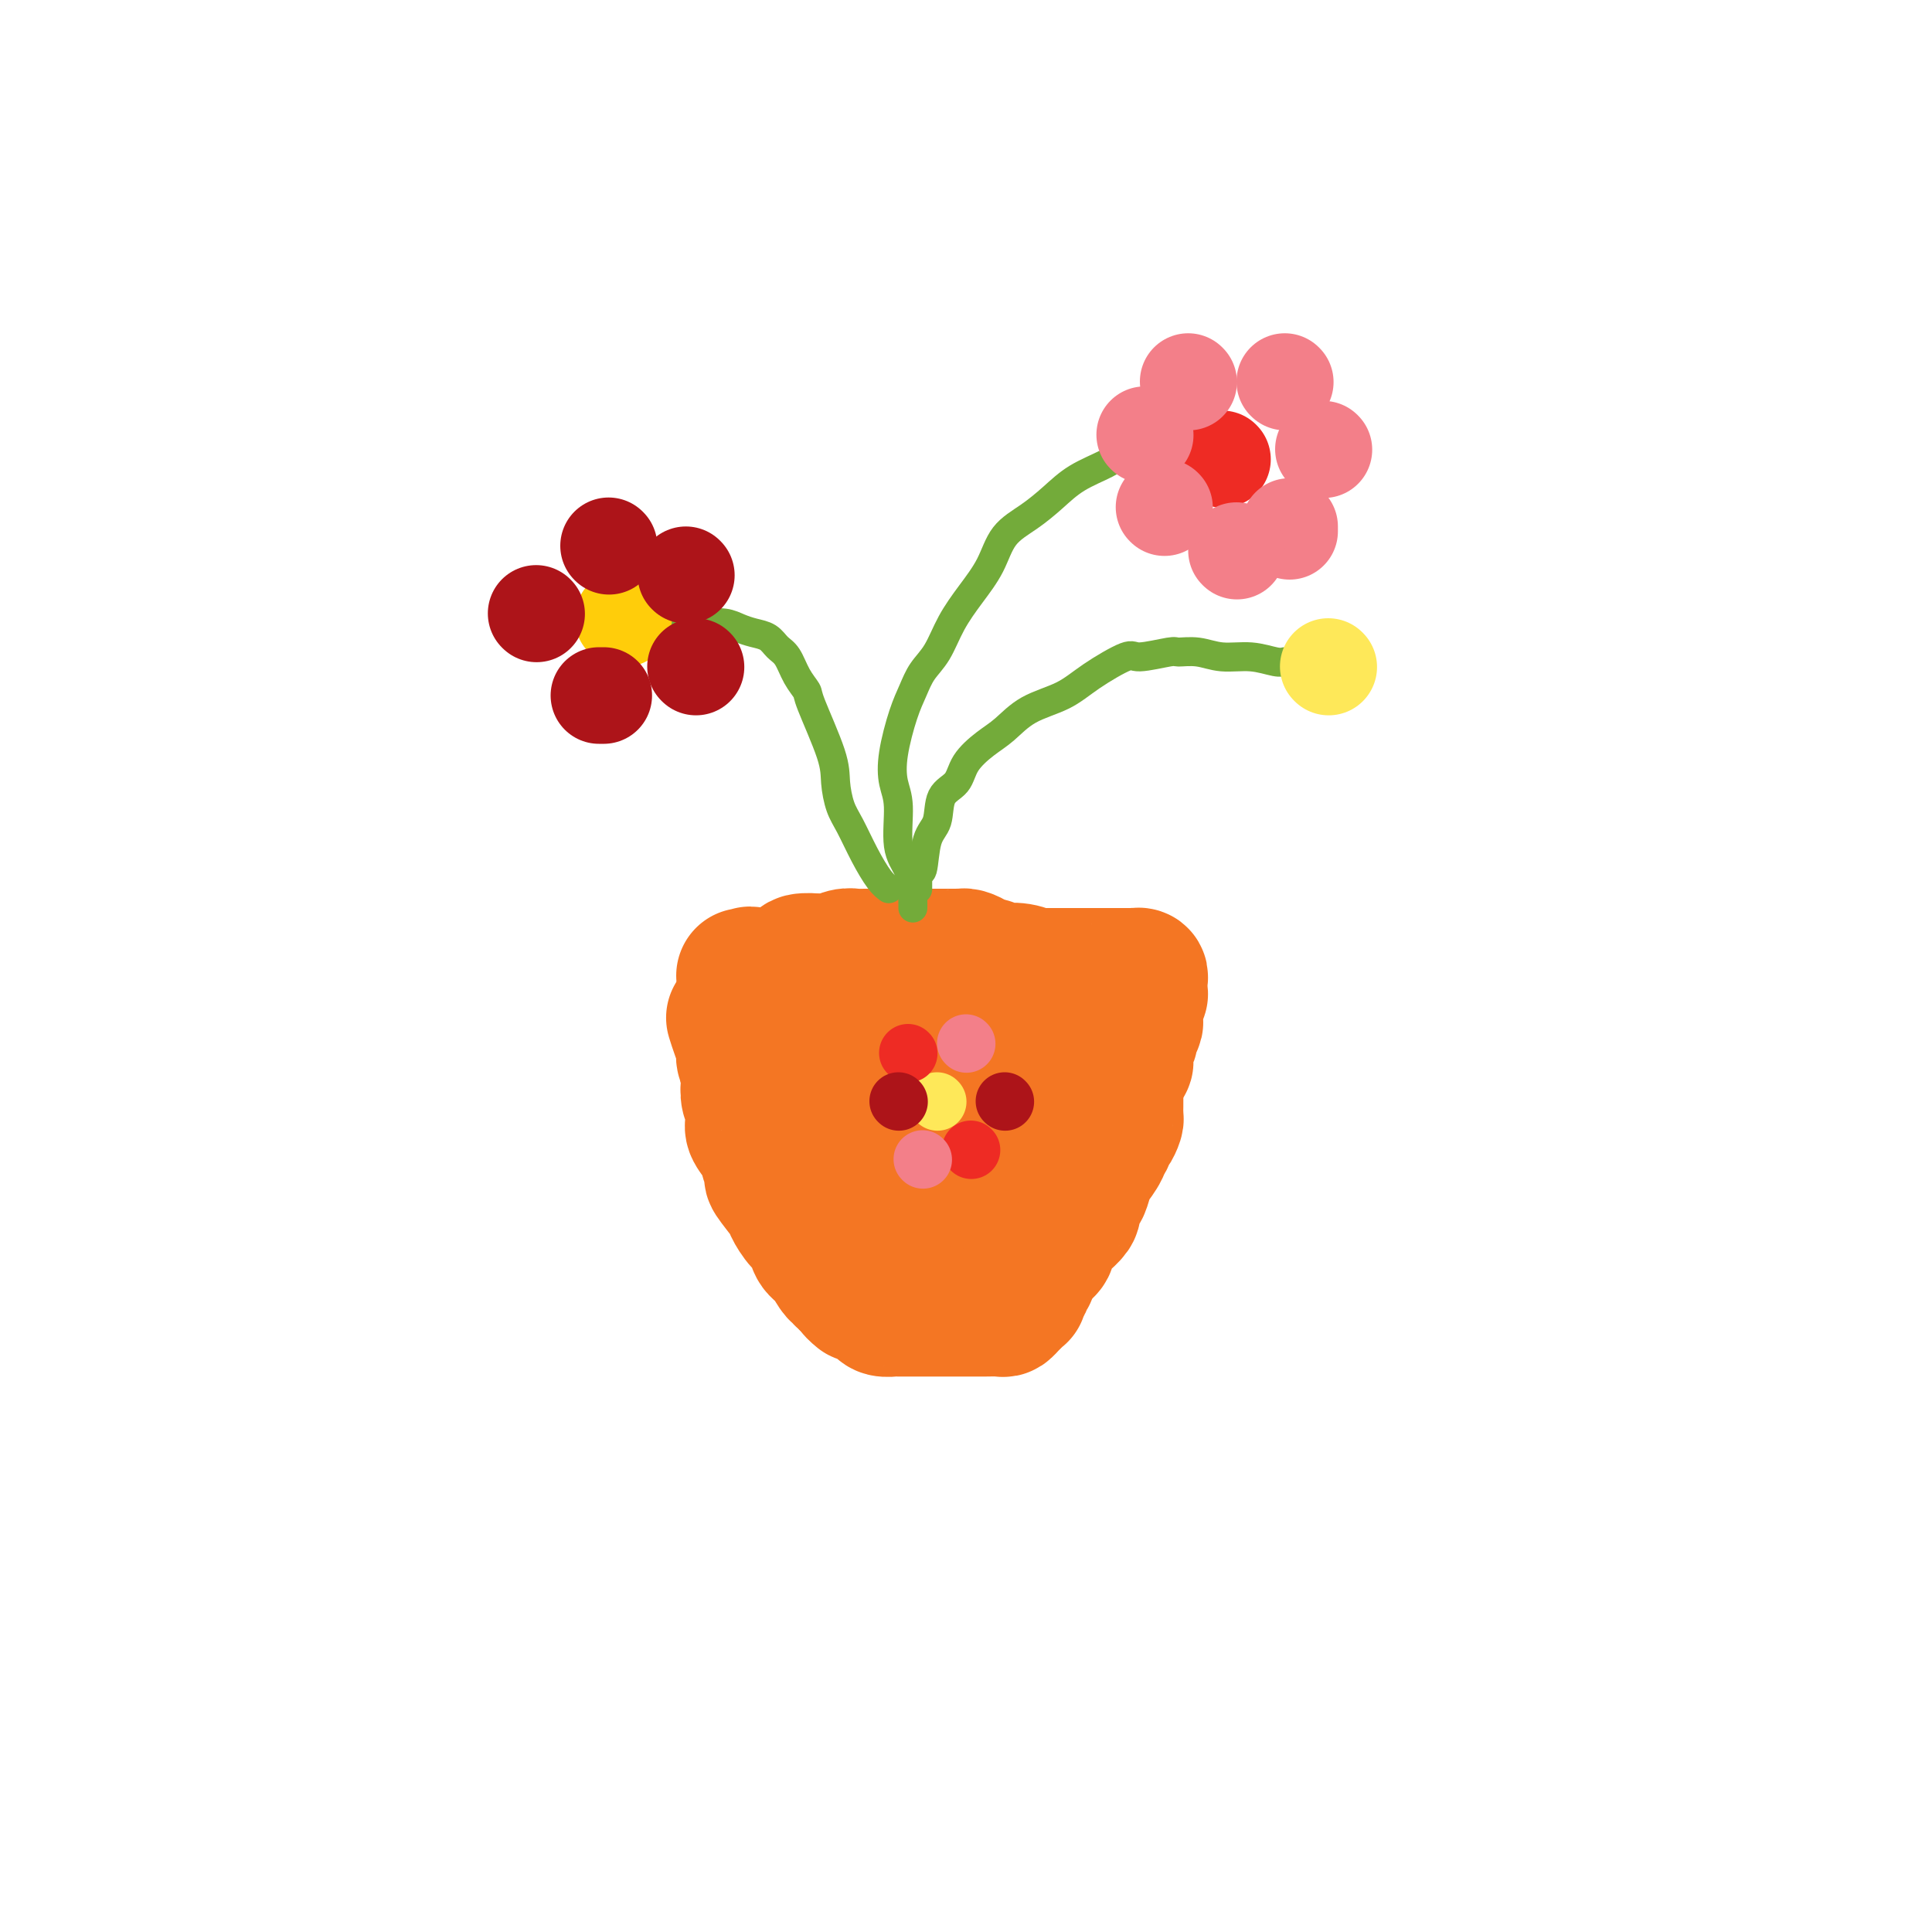 <svg viewBox='0 0 400 400' version='1.1' xmlns='http://www.w3.org/2000/svg' xmlns:xlink='http://www.w3.org/1999/xlink'><g fill='none' stroke='#F47623' stroke-width='28' stroke-linecap='round' stroke-linejoin='round'><path d='M152,211c-0.081,-0.259 -0.162,-0.518 0,0c0.162,0.518 0.565,1.814 1,3c0.435,1.186 0.900,2.261 1,3c0.100,0.739 -0.166,1.141 0,2c0.166,0.859 0.763,2.173 1,3c0.237,0.827 0.114,1.165 0,2c-0.114,0.835 -0.220,2.166 0,3c0.220,0.834 0.765,1.170 1,2c0.235,0.830 0.158,2.153 0,3c-0.158,0.847 -0.399,1.218 0,2c0.399,0.782 1.438,1.975 2,3c0.562,1.025 0.646,1.884 1,3c0.354,1.116 0.976,2.491 1,3c0.024,0.509 -0.551,0.151 0,1c0.551,0.849 2.227,2.903 3,4c0.773,1.097 0.644,1.237 1,2c0.356,0.763 1.198,2.148 2,3c0.802,0.852 1.563,1.169 2,2c0.437,0.831 0.551,2.174 1,3c0.449,0.826 1.234,1.135 2,2c0.766,0.865 1.512,2.287 2,3c0.488,0.713 0.718,0.717 1,1c0.282,0.283 0.614,0.845 1,1c0.386,0.155 0.824,-0.099 1,0c0.176,0.099 0.088,0.549 0,1'/><path d='M176,266c2.697,3.493 1.440,0.726 1,0c-0.440,-0.726 -0.062,0.589 0,1c0.062,0.411 -0.191,-0.082 0,0c0.191,0.082 0.824,0.739 1,1c0.176,0.261 -0.107,0.125 0,0c0.107,-0.125 0.605,-0.240 1,0c0.395,0.240 0.688,0.835 1,1c0.312,0.165 0.644,-0.099 1,0c0.356,0.099 0.736,0.563 1,1c0.264,0.437 0.411,0.849 1,1c0.589,0.151 1.620,0.040 2,0c0.380,-0.040 0.110,-0.011 1,0c0.890,0.011 2.941,0.003 4,0c1.059,-0.003 1.128,-0.001 2,0c0.872,0.001 2.548,0.001 4,0c1.452,-0.001 2.679,-0.003 4,0c1.321,0.003 2.735,0.012 4,0c1.265,-0.012 2.381,-0.046 3,0c0.619,0.046 0.740,0.171 1,0c0.260,-0.171 0.657,-0.637 1,-1c0.343,-0.363 0.632,-0.622 1,-1c0.368,-0.378 0.816,-0.875 1,-1c0.184,-0.125 0.106,0.121 0,0c-0.106,-0.121 -0.239,-0.611 0,-1c0.239,-0.389 0.848,-0.679 1,-1c0.152,-0.321 -0.155,-0.674 0,-1c0.155,-0.326 0.773,-0.626 1,-1c0.227,-0.374 0.065,-0.821 0,-1c-0.065,-0.179 -0.032,-0.089 0,0'/><path d='M213,263c0.901,-1.437 0.154,-1.028 0,-1c-0.154,0.028 0.284,-0.325 1,-1c0.716,-0.675 1.712,-1.672 2,-2c0.288,-0.328 -0.130,0.014 0,0c0.130,-0.014 0.807,-0.384 1,-1c0.193,-0.616 -0.098,-1.478 0,-2c0.098,-0.522 0.587,-0.703 1,-1c0.413,-0.297 0.751,-0.708 1,-1c0.249,-0.292 0.409,-0.464 1,-1c0.591,-0.536 1.611,-1.437 2,-2c0.389,-0.563 0.145,-0.787 0,-1c-0.145,-0.213 -0.192,-0.415 0,-1c0.192,-0.585 0.624,-1.551 1,-2c0.376,-0.449 0.697,-0.379 1,-1c0.303,-0.621 0.588,-1.931 1,-3c0.412,-1.069 0.952,-1.897 1,-2c0.048,-0.103 -0.394,0.519 0,0c0.394,-0.519 1.625,-2.179 2,-3c0.375,-0.821 -0.106,-0.801 0,-1c0.106,-0.199 0.799,-0.616 1,-1c0.201,-0.384 -0.090,-0.737 0,-1c0.090,-0.263 0.560,-0.438 1,-1c0.440,-0.562 0.850,-1.513 1,-2c0.150,-0.487 0.040,-0.512 0,-1c-0.040,-0.488 -0.011,-1.440 0,-2c0.011,-0.560 0.002,-0.727 0,-1c-0.002,-0.273 0.002,-0.653 0,-1c-0.002,-0.347 -0.011,-0.660 0,-1c0.011,-0.340 0.041,-0.707 0,-1c-0.041,-0.293 -0.155,-0.512 0,-1c0.155,-0.488 0.577,-1.244 1,-2'/><path d='M232,222c0.377,-1.964 0.818,-1.873 1,-2c0.182,-0.127 0.105,-0.472 0,-1c-0.105,-0.528 -0.238,-1.240 0,-2c0.238,-0.760 0.847,-1.567 1,-2c0.153,-0.433 -0.151,-0.492 0,-1c0.151,-0.508 0.759,-1.466 1,-2c0.241,-0.534 0.117,-0.643 0,-1c-0.117,-0.357 -0.227,-0.960 0,-2c0.227,-1.040 0.793,-2.516 1,-3c0.207,-0.484 0.057,0.024 0,0c-0.057,-0.024 -0.019,-0.581 0,-1c0.019,-0.419 0.020,-0.701 0,-1c-0.020,-0.299 -0.060,-0.616 0,-1c0.060,-0.384 0.220,-0.835 0,-1c-0.220,-0.165 -0.819,-0.044 -1,0c-0.181,0.044 0.057,0.012 0,0c-0.057,-0.012 -0.411,-0.003 -1,0c-0.589,0.003 -1.415,0.001 -2,0c-0.585,-0.001 -0.928,-0.000 -2,0c-1.072,0.000 -2.871,0.000 -4,0c-1.129,-0.000 -1.587,-0.000 -2,0c-0.413,0.000 -0.782,0.000 -1,0c-0.218,-0.000 -0.285,-0.000 -1,0c-0.715,0.000 -2.078,0.000 -3,0c-0.922,-0.000 -1.402,-0.000 -2,0c-0.598,0.000 -1.314,0.000 -2,0c-0.686,-0.000 -1.343,-0.000 -2,0'/><path d='M213,202c-3.488,-0.094 -0.707,0.172 0,0c0.707,-0.172 -0.661,-0.782 -2,-1c-1.339,-0.218 -2.649,-0.045 -3,0c-0.351,0.045 0.256,-0.040 0,0c-0.256,0.040 -1.377,0.204 -2,0c-0.623,-0.204 -0.748,-0.776 -1,-1c-0.252,-0.224 -0.631,-0.098 -1,0c-0.369,0.098 -0.728,0.170 -1,0c-0.272,-0.170 -0.458,-0.581 -1,-1c-0.542,-0.419 -1.440,-0.844 -2,-1c-0.560,-0.156 -0.783,-0.042 -1,0c-0.217,0.042 -0.429,0.011 -1,0c-0.571,-0.011 -1.500,-0.003 -2,0c-0.500,0.003 -0.570,0.001 -1,0c-0.430,-0.001 -1.219,-0.000 -2,0c-0.781,0.000 -1.555,0.000 -2,0c-0.445,-0.000 -0.561,-0.000 -1,0c-0.439,0.000 -1.202,-0.000 -2,0c-0.798,0.000 -1.632,0.000 -2,0c-0.368,-0.000 -0.270,-0.000 -1,0c-0.730,0.000 -2.289,0.000 -3,0c-0.711,-0.000 -0.574,-0.001 -1,0c-0.426,0.001 -1.415,0.004 -2,0c-0.585,-0.004 -0.767,-0.015 -1,0c-0.233,0.015 -0.518,0.057 -1,0c-0.482,-0.057 -1.162,-0.211 -2,0c-0.838,0.211 -1.835,0.789 -2,1c-0.165,0.211 0.502,0.057 0,0c-0.502,-0.057 -2.174,-0.015 -3,0c-0.826,0.015 -0.808,0.004 -1,0c-0.192,-0.004 -0.596,-0.002 -1,0'/><path d='M168,199c-4.674,0.168 -0.860,0.088 0,0c0.860,-0.088 -1.234,-0.184 -2,0c-0.766,0.184 -0.202,0.648 0,1c0.202,0.352 0.044,0.590 0,1c-0.044,0.410 0.027,0.990 0,1c-0.027,0.010 -0.153,-0.550 0,0c0.153,0.550 0.586,2.209 1,3c0.414,0.791 0.810,0.715 1,1c0.190,0.285 0.173,0.931 1,2c0.827,1.069 2.499,2.563 3,3c0.501,0.437 -0.169,-0.181 0,0c0.169,0.181 1.176,1.162 2,2c0.824,0.838 1.463,1.534 2,2c0.537,0.466 0.970,0.701 1,1c0.030,0.299 -0.343,0.660 0,1c0.343,0.340 1.401,0.659 2,1c0.599,0.341 0.738,0.705 1,1c0.262,0.295 0.648,0.522 1,1c0.352,0.478 0.672,1.205 1,2c0.328,0.795 0.665,1.656 1,2c0.335,0.344 0.667,0.172 1,0'/><path d='M184,224c2.873,3.344 1.555,2.206 1,2c-0.555,-0.206 -0.346,0.522 0,1c0.346,0.478 0.829,0.705 1,1c0.171,0.295 0.031,0.657 0,1c-0.031,0.343 0.048,0.668 0,1c-0.048,0.332 -0.224,0.670 0,1c0.224,0.330 0.849,0.653 1,1c0.151,0.347 -0.171,0.719 0,1c0.171,0.281 0.834,0.470 1,1c0.166,0.530 -0.167,1.402 0,2c0.167,0.598 0.833,0.921 1,1c0.167,0.079 -0.166,-0.085 0,0c0.166,0.085 0.829,0.418 1,1c0.171,0.582 -0.151,1.414 0,2c0.151,0.586 0.777,0.927 1,1c0.223,0.073 0.045,-0.120 0,0c-0.045,0.120 0.044,0.554 0,1c-0.044,0.446 -0.219,0.904 0,1c0.219,0.096 0.833,-0.171 1,0c0.167,0.171 -0.112,0.780 0,1c0.112,0.220 0.615,0.052 1,0c0.385,-0.052 0.652,0.012 1,0c0.348,-0.012 0.775,-0.100 1,0c0.225,0.100 0.246,0.388 1,0c0.754,-0.388 2.242,-1.451 3,-2c0.758,-0.549 0.788,-0.586 1,-1c0.212,-0.414 0.606,-1.207 1,-2'/><path d='M201,239c1.554,-1.173 0.938,-1.605 1,-2c0.062,-0.395 0.800,-0.754 1,-1c0.200,-0.246 -0.139,-0.381 0,-1c0.139,-0.619 0.754,-1.724 1,-2c0.246,-0.276 0.121,0.277 0,0c-0.121,-0.277 -0.239,-1.383 0,-2c0.239,-0.617 0.833,-0.744 1,-1c0.167,-0.256 -0.095,-0.641 0,-1c0.095,-0.359 0.547,-0.692 1,-1c0.453,-0.308 0.906,-0.589 1,-1c0.094,-0.411 -0.171,-0.950 0,-1c0.171,-0.050 0.778,0.390 1,0c0.222,-0.390 0.060,-1.610 0,-2c-0.060,-0.390 -0.016,0.050 0,0c0.016,-0.050 0.005,-0.592 0,-1c-0.005,-0.408 -0.004,-0.684 0,-1c0.004,-0.316 0.012,-0.673 0,-1c-0.012,-0.327 -0.044,-0.622 0,-1c0.044,-0.378 0.165,-0.837 0,-1c-0.165,-0.163 -0.617,-0.029 -1,0c-0.383,0.029 -0.698,-0.049 -1,0c-0.302,0.049 -0.592,0.223 -1,0c-0.408,-0.223 -0.934,-0.844 -1,-1c-0.066,-0.156 0.330,0.154 0,0c-0.330,-0.154 -1.384,-0.773 -2,-1c-0.616,-0.227 -0.794,-0.061 -1,0c-0.206,0.061 -0.440,0.016 -1,0c-0.560,-0.016 -1.446,-0.005 -2,0c-0.554,0.005 -0.777,0.002 -1,0'/><path d='M197,217c-2.286,-0.662 -2.501,-0.317 -3,0c-0.499,0.317 -1.283,0.606 -2,1c-0.717,0.394 -1.367,0.893 -2,1c-0.633,0.107 -1.248,-0.179 -2,0c-0.752,0.179 -1.640,0.821 -2,1c-0.360,0.179 -0.190,-0.107 0,0c0.190,0.107 0.401,0.606 0,1c-0.401,0.394 -1.413,0.682 -2,1c-0.587,0.318 -0.748,0.667 -1,1c-0.252,0.333 -0.596,0.652 -1,1c-0.404,0.348 -0.868,0.726 -1,1c-0.132,0.274 0.070,0.445 0,1c-0.070,0.555 -0.411,1.493 -1,2c-0.589,0.507 -1.426,0.584 -2,1c-0.574,0.416 -0.886,1.172 -1,2c-0.114,0.828 -0.031,1.727 0,2c0.031,0.273 0.008,-0.081 0,0c-0.008,0.081 -0.002,0.597 0,1c0.002,0.403 0.000,0.692 0,1c-0.000,0.308 0.001,0.633 0,1c-0.001,0.367 -0.006,0.775 0,1c0.006,0.225 0.022,0.266 0,0c-0.022,-0.266 -0.083,-0.841 0,-1c0.083,-0.159 0.309,0.097 0,0c-0.309,-0.097 -1.155,-0.549 -2,-1'/><path d='M175,235c-0.592,-0.731 -1.072,-1.558 -2,-2c-0.928,-0.442 -2.305,-0.500 -3,-1c-0.695,-0.500 -0.707,-1.443 -1,-2c-0.293,-0.557 -0.866,-0.728 -1,-1c-0.134,-0.272 0.171,-0.647 0,-1c-0.171,-0.353 -0.817,-0.686 -1,-1c-0.183,-0.314 0.095,-0.610 0,-1c-0.095,-0.390 -0.565,-0.875 -1,-1c-0.435,-0.125 -0.834,0.108 -1,0c-0.166,-0.108 -0.097,-0.557 0,-1c0.097,-0.443 0.222,-0.879 0,-1c-0.222,-0.121 -0.792,0.074 -1,0c-0.208,-0.074 -0.056,-0.416 0,-1c0.056,-0.584 0.015,-1.410 0,-2c-0.015,-0.590 -0.004,-0.946 0,-1c0.004,-0.054 0.001,0.193 0,0c-0.001,-0.193 -0.000,-0.826 0,-1c0.000,-0.174 -0.000,0.112 0,0c0.000,-0.112 0.001,-0.622 0,-1c-0.001,-0.378 -0.003,-0.623 0,-1c0.003,-0.377 0.011,-0.884 0,-1c-0.011,-0.116 -0.041,0.161 0,0c0.041,-0.161 0.155,-0.760 0,-1c-0.155,-0.240 -0.577,-0.120 -1,0'/><path d='M163,214c-0.476,-1.785 -0.667,-1.249 -1,-1c-0.333,0.249 -0.807,0.211 -1,0c-0.193,-0.211 -0.104,-0.595 0,-1c0.104,-0.405 0.224,-0.829 0,-1c-0.224,-0.171 -0.792,-0.087 -1,0c-0.208,0.087 -0.056,0.178 0,0c0.056,-0.178 0.015,-0.626 0,-1c-0.015,-0.374 -0.004,-0.675 0,-1c0.004,-0.325 0.001,-0.676 0,-1c-0.001,-0.324 -0.000,-0.623 0,-1c0.000,-0.377 0.000,-0.832 0,-1c-0.000,-0.168 -0.000,-0.048 0,0c0.000,0.048 0.000,0.024 0,0'/><path d='M160,206c-0.707,-1.174 -0.973,-0.108 -1,0c-0.027,0.108 0.186,-0.742 0,-1c-0.186,-0.258 -0.772,0.075 -1,0c-0.228,-0.075 -0.100,-0.559 0,-1c0.100,-0.441 0.171,-0.840 0,-1c-0.171,-0.160 -0.585,-0.082 -1,0c-0.415,0.082 -0.833,0.166 -1,0c-0.167,-0.166 -0.084,-0.583 0,-1'/><path d='M156,202c-0.841,-0.619 -0.944,-0.166 -1,0c-0.056,0.166 -0.067,0.044 0,0c0.067,-0.044 0.210,-0.012 0,0c-0.210,0.012 -0.774,0.003 -1,0c-0.226,-0.003 -0.113,-0.002 0,0'/></g>
<g fill='none' stroke='#FEE859' stroke-width='12' stroke-linecap='round' stroke-linejoin='round'><path d='M194,228c0.000,0.000 0.100,0.100 0.1,0.1'/></g>
<g fill='none' stroke='#EE2B24' stroke-width='12' stroke-linecap='round' stroke-linejoin='round'><path d='M188,218c0.000,0.000 0.100,0.100 0.1,0.1'/><path d='M201,238c0.000,0.000 0.100,0.100 0.1,0.1'/></g>
<g fill='none' stroke='#F37F89' stroke-width='12' stroke-linecap='round' stroke-linejoin='round'><path d='M200,216c0.000,0.000 0.100,0.100 0.1,0.1'/><path d='M191,240c0.000,0.000 0.100,0.100 0.1,0.1'/></g>
<g fill='none' stroke='#AD1419' stroke-width='12' stroke-linecap='round' stroke-linejoin='round'><path d='M186,228c0.000,0.000 0.100,0.100 0.1,0.1'/><path d='M208,228c0.000,0.000 0.100,0.100 0.1,0.1'/></g>
<g fill='none' stroke='#73AB3A' stroke-width='6' stroke-linecap='round' stroke-linejoin='round'><path d='M189,188c0.004,-0.344 0.007,-0.689 0,-1c-0.007,-0.311 -0.025,-0.589 0,-1c0.025,-0.411 0.095,-0.954 0,-2c-0.095,-1.046 -0.353,-2.593 -1,-4c-0.647,-1.407 -1.684,-2.672 -2,-5c-0.316,-2.328 0.090,-5.718 0,-8c-0.090,-2.282 -0.674,-3.457 -1,-5c-0.326,-1.543 -0.394,-3.453 0,-6c0.394,-2.547 1.248,-5.730 2,-8c0.752,-2.270 1.400,-3.628 2,-5c0.600,-1.372 1.151,-2.760 2,-4c0.849,-1.240 1.996,-2.334 3,-4c1.004,-1.666 1.863,-3.905 3,-6c1.137,-2.095 2.551,-4.048 4,-6c1.449,-1.952 2.934,-3.905 4,-6c1.066,-2.095 1.713,-4.333 3,-6c1.287,-1.667 3.212,-2.765 5,-4c1.788,-1.235 3.438,-2.608 5,-4c1.562,-1.392 3.037,-2.804 5,-4c1.963,-1.196 4.413,-2.177 6,-3c1.587,-0.823 2.311,-1.490 3,-2c0.689,-0.510 1.344,-0.865 2,-1c0.656,-0.135 1.314,-0.051 2,0c0.686,0.051 1.399,0.069 2,0c0.601,-0.069 1.089,-0.225 2,0c0.911,0.225 2.245,0.830 3,1c0.755,0.170 0.930,-0.094 1,0c0.070,0.094 0.035,0.547 0,1'/><path d='M244,95c2.000,0.167 1.000,0.083 0,0'/><path d='M184,184c-0.583,-0.437 -1.165,-0.875 -2,-2c-0.835,-1.125 -1.922,-2.938 -3,-5c-1.078,-2.062 -2.146,-4.374 -3,-6c-0.854,-1.626 -1.495,-2.567 -2,-4c-0.505,-1.433 -0.873,-3.358 -1,-5c-0.127,-1.642 -0.012,-3.000 -1,-6c-0.988,-3.000 -3.080,-7.643 -4,-10c-0.920,-2.357 -0.668,-2.428 -1,-3c-0.332,-0.572 -1.246,-1.645 -2,-3c-0.754,-1.355 -1.346,-2.993 -2,-4c-0.654,-1.007 -1.370,-1.384 -2,-2c-0.630,-0.616 -1.172,-1.472 -2,-2c-0.828,-0.528 -1.940,-0.730 -3,-1c-1.060,-0.270 -2.066,-0.608 -3,-1c-0.934,-0.392 -1.794,-0.836 -3,-1c-1.206,-0.164 -2.757,-0.046 -4,0c-1.243,0.046 -2.178,0.020 -3,0c-0.822,-0.020 -1.530,-0.033 -2,0c-0.470,0.033 -0.700,0.114 -1,0c-0.300,-0.114 -0.668,-0.422 -1,0c-0.332,0.422 -0.628,1.575 -1,2c-0.372,0.425 -0.821,0.121 -1,0c-0.179,-0.121 -0.090,-0.061 0,0'/><path d='M190,184c-0.001,0.088 -0.001,0.176 0,0c0.001,-0.176 0.004,-0.616 0,-1c-0.004,-0.384 -0.013,-0.711 0,-1c0.013,-0.289 0.049,-0.539 0,-1c-0.049,-0.461 -0.184,-1.131 0,-1c0.184,0.131 0.686,1.064 1,0c0.314,-1.064 0.438,-4.125 1,-6c0.562,-1.875 1.560,-2.564 2,-4c0.440,-1.436 0.322,-3.618 1,-5c0.678,-1.382 2.152,-1.963 3,-3c0.848,-1.037 1.069,-2.531 2,-4c0.931,-1.469 2.573,-2.912 4,-4c1.427,-1.088 2.638,-1.820 4,-3c1.362,-1.180 2.874,-2.809 5,-4c2.126,-1.191 4.864,-1.945 7,-3c2.136,-1.055 3.669,-2.412 6,-4c2.331,-1.588 5.459,-3.407 7,-4c1.541,-0.593 1.495,0.041 3,0c1.505,-0.041 4.561,-0.758 6,-1c1.439,-0.242 1.260,-0.008 2,0c0.740,0.008 2.398,-0.208 4,0c1.602,0.208 3.147,0.840 5,1c1.853,0.160 4.012,-0.153 6,0c1.988,0.153 3.804,0.772 5,1c1.196,0.228 1.770,0.065 2,0c0.230,-0.065 0.115,-0.033 0,0'/></g>
<g fill='none' stroke='#EE2B24' stroke-width='20' stroke-linecap='round' stroke-linejoin='round'><path d='M253,95c0.000,0.000 0.100,0.100 0.1,0.1'/></g>
<g fill='none' stroke='#FFCD0A' stroke-width='20' stroke-linecap='round' stroke-linejoin='round'><path d='M129,128c0.000,0.000 0.100,0.100 0.1,0.1'/></g>
<g fill='none' stroke='#FEE859' stroke-width='20' stroke-linecap='round' stroke-linejoin='round'><path d='M275,138c0.000,0.000 0.100,0.100 0.1,0.1'/></g>
<g fill='none' stroke='#F37F89' stroke-width='20' stroke-linecap='round' stroke-linejoin='round'><path d='M246,79c0.000,0.000 0.100,0.100 0.1,0.1'/><path d='M266,79c0.000,0.000 0.100,0.100 0.1,0.1'/><path d='M267,110c0.000,-0.417 0.000,-0.833 0,-1c0.000,-0.167 0.000,-0.083 0,0'/><path d='M274,93c0.000,0.000 0.100,0.100 0.1,0.1'/><path d='M256,114c0.000,0.000 0.100,0.100 0.1,0.1'/><path d='M241,105c0.000,0.000 0.100,0.100 0.1,0.1'/><path d='M237,90c0.000,0.000 0.100,0.100 0.1,0.1'/></g>
<g fill='none' stroke='#AD1419' stroke-width='20' stroke-linecap='round' stroke-linejoin='round'><path d='M126,113c0.000,0.000 0.100,0.100 0.1,0.1'/><path d='M111,127c0.000,0.000 0.100,0.100 0.1,0.1'/><path d='M124,144c0.417,0.000 0.833,0.000 1,0c0.167,0.000 0.083,0.000 0,0'/><path d='M144,138c0.000,0.000 0.100,0.100 0.1,0.1'/><path d='M142,119c0.000,0.000 0.100,0.100 0.1,0.1'/></g>
</svg>